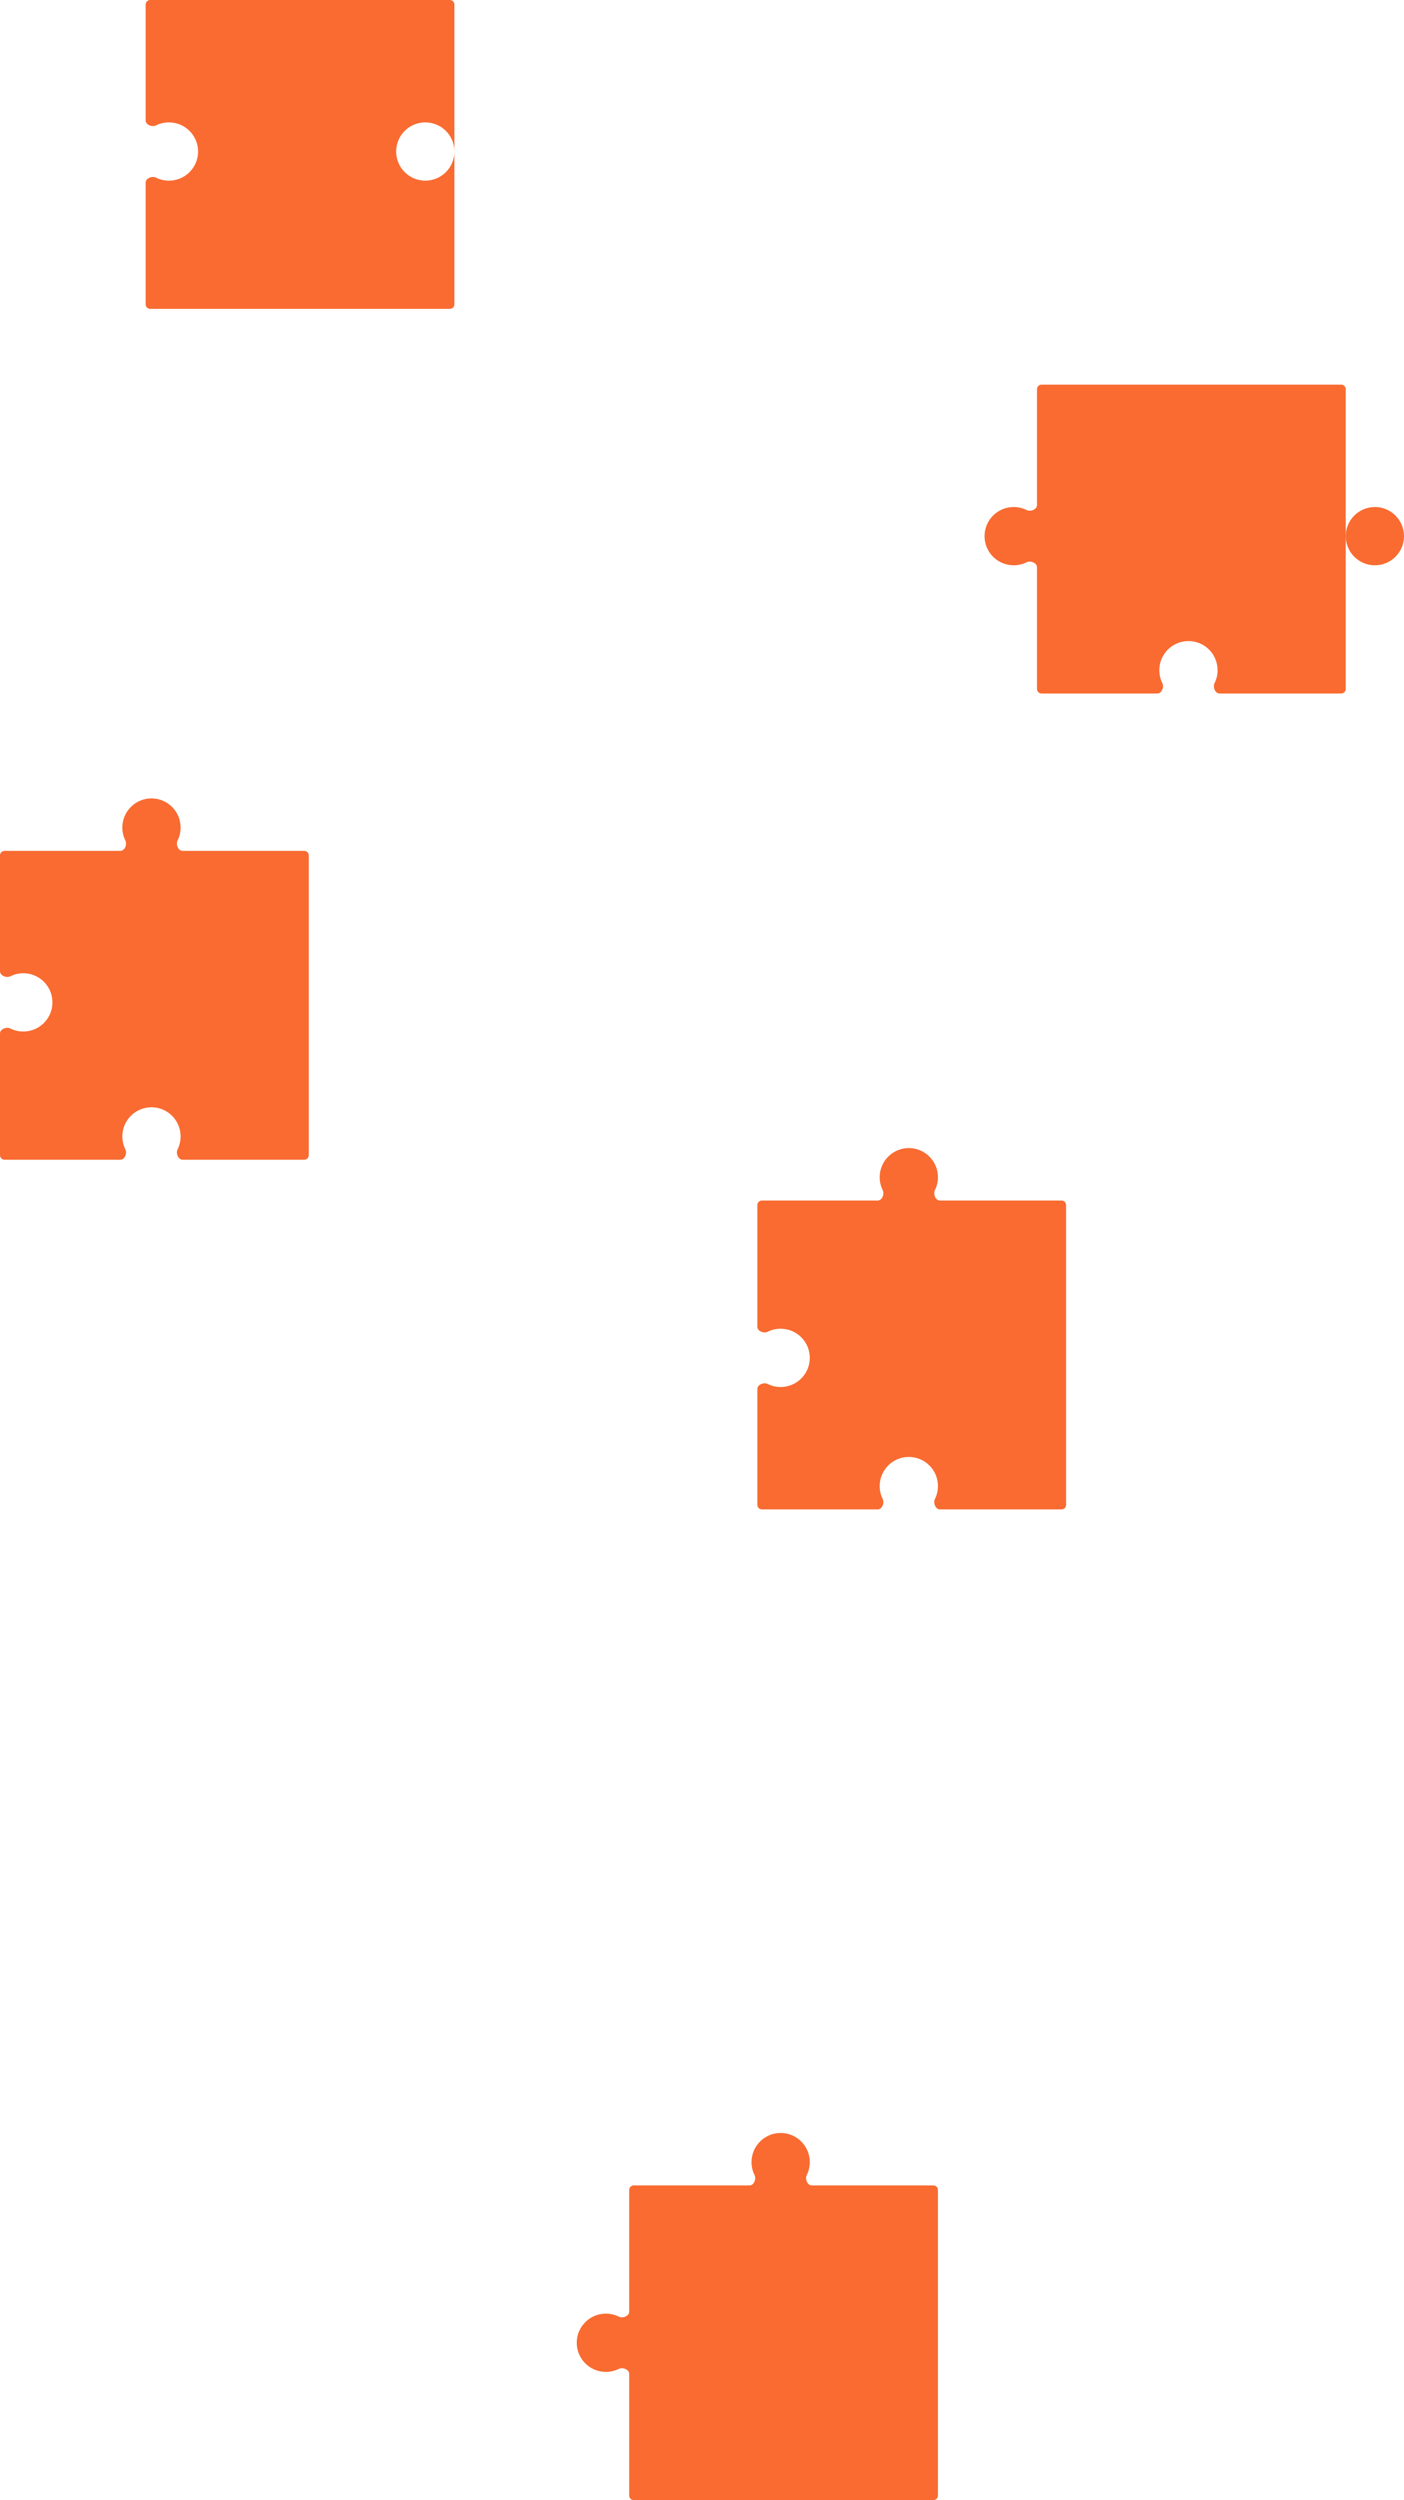 <?xml version="1.0" encoding="UTF-8"?> <svg xmlns="http://www.w3.org/2000/svg" width="241" height="429" viewBox="0 0 241 429" fill="none"> <path d="M25 0.778C25 0.348 25.348 0 25.778 0H77.222C77.652 0 78 0.348 78 0.778V25.915C77.954 23.193 75.734 21 73 21C70.239 21 68 23.239 68 26C68 28.762 70.239 31.001 73 31.001C75.734 31.001 77.954 28.808 78 26.086V52.222C78 52.652 77.652 53 77.222 53H25.778C25.348 53 25 52.652 25 52.222V31.333C25 30.585 26.106 30.147 26.776 30.48C27.446 30.813 28.201 31.001 29 31.001C31.762 31.001 34.001 28.762 34.001 26C34.001 23.239 31.762 21 29 21C28.201 21 27.446 21.188 26.776 21.521C26.106 21.854 25 21.416 25 20.668V0.778Z" fill="#F96B31"></path> <path d="M161.333 206C160.585 206 160.147 204.894 160.48 204.225C160.813 203.555 161.001 202.8 161.001 202C161.001 199.239 158.762 197 156 197C153.239 197 151 199.239 151 202C151 202.8 151.187 203.555 151.521 204.225C151.854 204.894 151.416 206 150.668 206H130.778C130.348 206 130 206.348 130 206.778V227.668C130 228.416 131.106 228.854 131.776 228.521C132.446 228.188 133.201 228 134 228C136.762 228 139.001 230.239 139.001 233C139.001 235.762 136.762 238.001 134 238.001C133.201 238.001 132.446 237.813 131.776 237.48C131.106 237.147 130 237.585 130 238.333V258.222C130 258.652 130.348 259.001 130.778 259.001H150.668C151.416 259.001 151.854 257.894 151.521 257.225C151.188 256.555 151 255.8 151 255C151 252.239 153.239 250 156 250C158.762 250 161.001 252.239 161.001 255C161.001 255.8 160.813 256.555 160.48 257.225C160.147 257.894 160.585 259.001 161.333 259.001H182.222C182.652 259.001 183 258.652 183 258.222V206.778C183 206.348 182.652 206 182.222 206H161.333Z" fill="#F96B31"></path> <path d="M31.333 146C30.585 146 30.147 144.894 30.48 144.225C30.813 143.555 31.001 142.799 31.001 142C31.001 139.239 28.762 137 26 137C23.239 137 21 139.239 21 142C21 142.799 21.188 143.555 21.521 144.225C21.854 144.894 21.416 146 20.668 146H0.778C0.348 146 0 146.348 0 146.778V166.668C0 167.416 1.106 167.854 1.776 167.521C2.446 167.188 3.201 167 4 167C6.762 167 9.001 169.239 9.001 172C9.001 174.762 6.762 177.001 4 177.001C3.201 177.001 2.446 176.813 1.776 176.48C1.106 176.147 0 176.585 0 177.333V198.222C0 198.651 0.348 199 0.778 199H20.668C21.416 199 21.854 197.894 21.521 197.225C21.188 196.555 21 195.799 21 195C21 192.239 23.239 190 26 190C28.762 190 31.001 192.239 31.001 195C31.001 195.799 30.813 196.555 30.48 197.225C30.147 197.894 30.585 199 31.333 199H52.222C52.652 199 53 198.651 53 198.222V146.778C53 146.348 52.652 146 52.222 146H31.333Z" fill="#F96B31"></path> <path d="M178 66.778C178 66.348 178.348 66 178.778 66H230.221C230.651 66 230.999 66.348 230.999 66.778V118.222C230.999 118.652 230.651 119 230.221 119H209.332C208.585 119 208.147 117.894 208.48 117.225C208.813 116.555 209.001 115.8 209.001 115C209.001 112.239 206.762 110 204 110C201.239 110 199 112.239 199 115C199 115.8 199.187 116.555 199.521 117.225C199.854 117.894 199.416 119 198.668 119H178.778C178.348 119 178 118.652 178 118.222V97.333C178 96.585 176.894 96.147 176.225 96.48C175.555 96.813 174.799 97.001 174 97.001C171.239 97.001 169 94.762 169 92C169 89.239 171.239 87 174 87C174.799 87 175.555 87.188 176.225 87.521C176.894 87.854 178 87.416 178 86.668V66.778Z" fill="#F96B31"></path> <path d="M241.001 92C241.001 94.762 238.762 97.001 236 97.001C233.239 97.001 231 94.762 231 92C231 89.239 233.239 87 236 87C238.762 87 241.001 89.239 241.001 92Z" fill="#F96B31"></path> <path d="M139.001 371C139.001 371.8 138.813 372.555 138.48 373.225C138.147 373.894 138.585 375 139.333 375H160.222C160.652 375 161 375.348 161 375.778V428.222C161 428.652 160.652 429 160.222 429H108.778C108.348 429 108 428.652 108 428.222V407.333C108 406.585 106.894 406.147 106.225 406.48C105.555 406.813 104.8 407.001 104 407.001C101.239 407.001 99 404.762 99 402C99 399.239 101.239 397 104 397C104.8 397 105.555 397.187 106.225 397.521C106.894 397.854 108 397.416 108 396.668V375.778C108 375.348 108.348 375 108.778 375H128.668C129.416 375 129.854 373.894 129.521 373.225C129.187 372.555 129 371.8 129 371C129 368.239 131.239 366 134 366C136.762 366 139.001 368.239 139.001 371Z" fill="#F96B31"></path> </svg> 